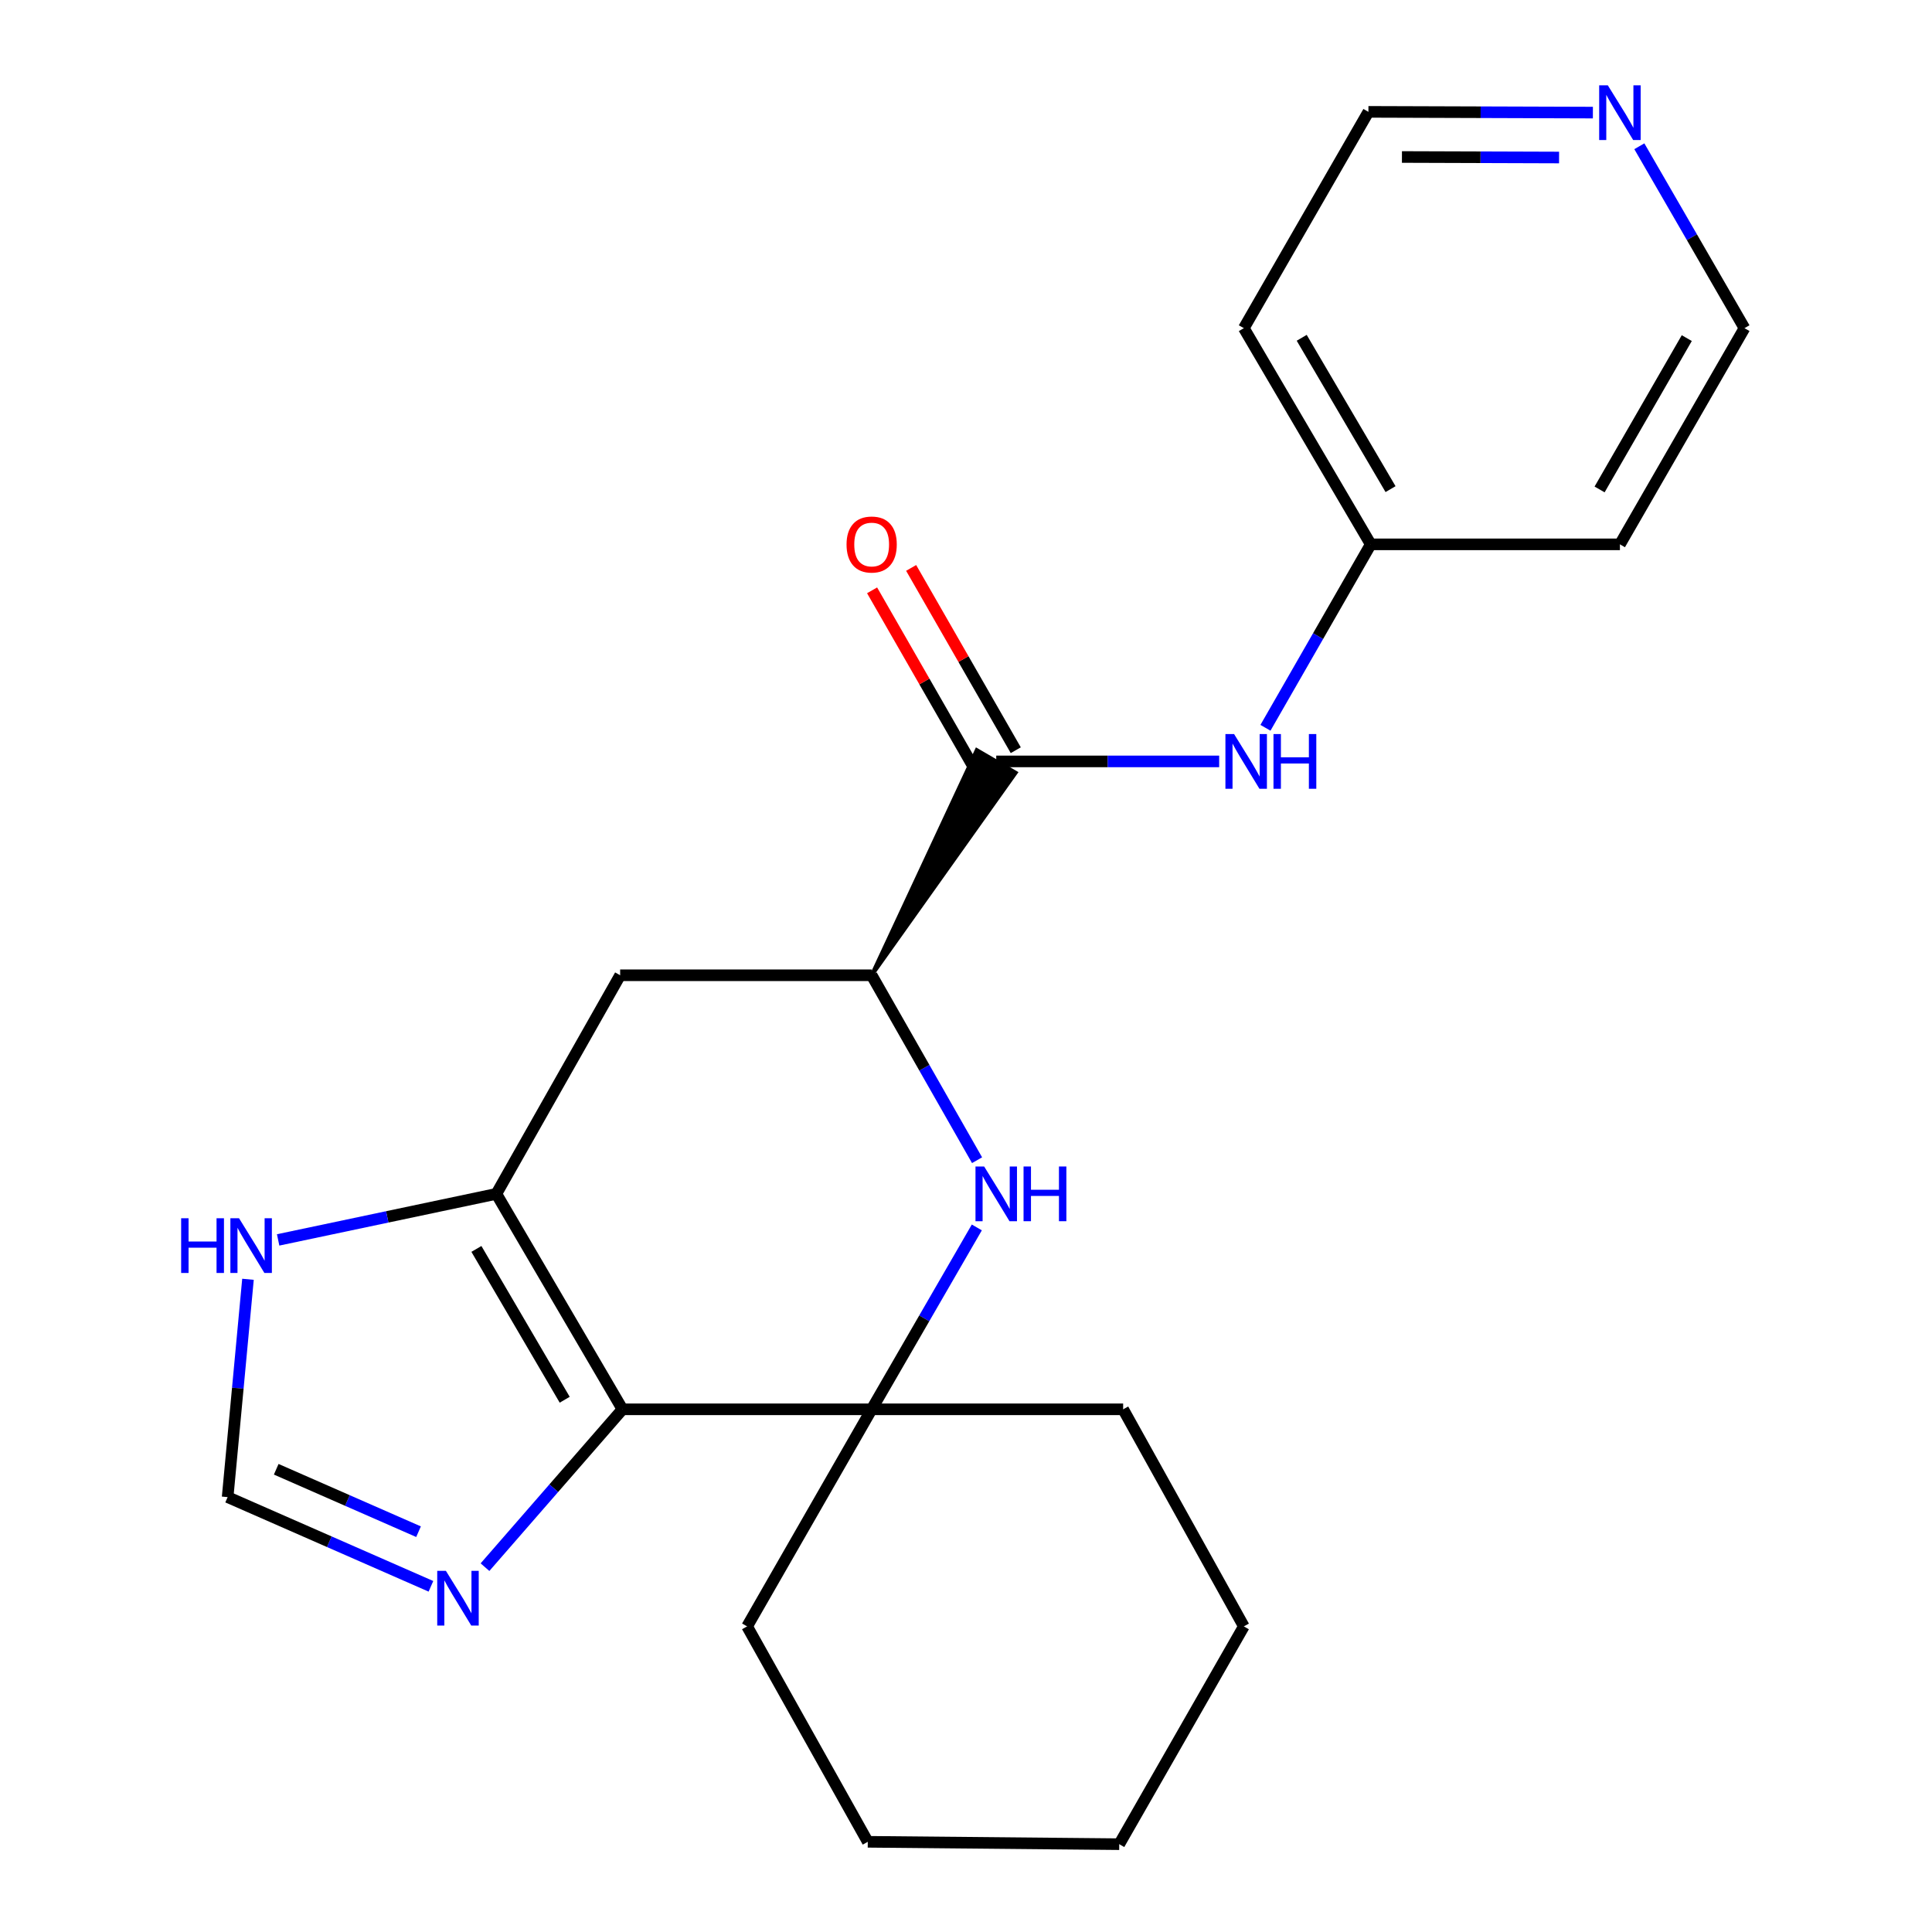 <?xml version='1.0' encoding='iso-8859-1'?>
<svg version='1.1' baseProfile='full'
              xmlns='http://www.w3.org/2000/svg'
                      xmlns:rdkit='http://www.rdkit.org/xml'
                      xmlns:xlink='http://www.w3.org/1999/xlink'
                  xml:space='preserve'
width='1000px' height='1000px' viewBox='0 0 1000 1000'>
<!-- END OF HEADER -->
<rect style='opacity:1.0;fill:#FFFFFF;stroke:none' width='1000' height='1000' x='0' y='0'> </rect>
<path class='bond-0' d='M 322.195,729.458 L 256.912,617.937' style='fill:none;fill-rule:evenodd;stroke:#000000;stroke-width:6px;stroke-linecap:butt;stroke-linejoin:miter;stroke-opacity:1' />
<path class='bond-0' d='M 292.289,724.504 L 246.591,646.439' style='fill:none;fill-rule:evenodd;stroke:#000000;stroke-width:6px;stroke-linecap:butt;stroke-linejoin:miter;stroke-opacity:1' />
<path class='bond-2' d='M 322.195,729.458 L 451.17,729.458' style='fill:none;fill-rule:evenodd;stroke:#000000;stroke-width:6px;stroke-linecap:butt;stroke-linejoin:miter;stroke-opacity:1' />
<path class='bond-5' d='M 322.195,729.458 L 286.613,770.31' style='fill:none;fill-rule:evenodd;stroke:#000000;stroke-width:6px;stroke-linecap:butt;stroke-linejoin:miter;stroke-opacity:1' />
<path class='bond-5' d='M 286.613,770.31 L 251.03,811.163' style='fill:none;fill-rule:evenodd;stroke:#0000FF;stroke-width:6px;stroke-linecap:butt;stroke-linejoin:miter;stroke-opacity:1' />
<path class='bond-6' d='M 256.912,617.937 L 320.991,504.797' style='fill:none;fill-rule:evenodd;stroke:#000000;stroke-width:6px;stroke-linecap:butt;stroke-linejoin:miter;stroke-opacity:1' />
<path class='bond-7' d='M 256.912,617.937 L 200.439,629.856' style='fill:none;fill-rule:evenodd;stroke:#000000;stroke-width:6px;stroke-linecap:butt;stroke-linejoin:miter;stroke-opacity:1' />
<path class='bond-7' d='M 200.439,629.856 L 143.966,641.775' style='fill:none;fill-rule:evenodd;stroke:#0000FF;stroke-width:6px;stroke-linecap:butt;stroke-linejoin:miter;stroke-opacity:1' />
<path class='bond-1' d='M 505.602,635.317 L 478.386,682.387' style='fill:none;fill-rule:evenodd;stroke:#0000FF;stroke-width:6px;stroke-linecap:butt;stroke-linejoin:miter;stroke-opacity:1' />
<path class='bond-1' d='M 478.386,682.387 L 451.17,729.458' style='fill:none;fill-rule:evenodd;stroke:#000000;stroke-width:6px;stroke-linecap:butt;stroke-linejoin:miter;stroke-opacity:1' />
<path class='bond-3' d='M 505.726,600.521 L 478.448,552.659' style='fill:none;fill-rule:evenodd;stroke:#0000FF;stroke-width:6px;stroke-linecap:butt;stroke-linejoin:miter;stroke-opacity:1' />
<path class='bond-3' d='M 478.448,552.659 L 451.17,504.797' style='fill:none;fill-rule:evenodd;stroke:#000000;stroke-width:6px;stroke-linecap:butt;stroke-linejoin:miter;stroke-opacity:1' />
<path class='bond-13' d='M 451.17,729.458 L 386.702,841.82' style='fill:none;fill-rule:evenodd;stroke:#000000;stroke-width:6px;stroke-linecap:butt;stroke-linejoin:miter;stroke-opacity:1' />
<path class='bond-14' d='M 451.17,729.458 L 581.336,729.458' style='fill:none;fill-rule:evenodd;stroke:#000000;stroke-width:6px;stroke-linecap:butt;stroke-linejoin:miter;stroke-opacity:1' />
<path class='bond-4' d='M 451.17,504.797 L 525.721,399.971 L 505.582,388.239 Z' style='fill:#000000;fill-rule:evenodd;fill-opacity:1;stroke:#000000;stroke-width:2px;stroke-linecap:butt;stroke-linejoin:miter;stroke-opacity:1;' />
<path class='bond-23' d='M 451.17,504.797 L 320.991,504.797' style='fill:none;fill-rule:evenodd;stroke:#000000;stroke-width:6px;stroke-linecap:butt;stroke-linejoin:miter;stroke-opacity:1' />
<path class='bond-9' d='M 515.651,394.105 L 573.346,394.105' style='fill:none;fill-rule:evenodd;stroke:#000000;stroke-width:6px;stroke-linecap:butt;stroke-linejoin:miter;stroke-opacity:1' />
<path class='bond-9' d='M 573.346,394.105 L 631.04,394.105' style='fill:none;fill-rule:evenodd;stroke:#0000FF;stroke-width:6px;stroke-linecap:butt;stroke-linejoin:miter;stroke-opacity:1' />
<path class='bond-10' d='M 525.758,388.304 L 498.683,341.129' style='fill:none;fill-rule:evenodd;stroke:#000000;stroke-width:6px;stroke-linecap:butt;stroke-linejoin:miter;stroke-opacity:1' />
<path class='bond-10' d='M 498.683,341.129 L 471.607,293.953' style='fill:none;fill-rule:evenodd;stroke:#FF0000;stroke-width:6px;stroke-linecap:butt;stroke-linejoin:miter;stroke-opacity:1' />
<path class='bond-10' d='M 505.544,399.906 L 478.469,352.73' style='fill:none;fill-rule:evenodd;stroke:#000000;stroke-width:6px;stroke-linecap:butt;stroke-linejoin:miter;stroke-opacity:1' />
<path class='bond-10' d='M 478.469,352.73 L 451.393,305.554' style='fill:none;fill-rule:evenodd;stroke:#FF0000;stroke-width:6px;stroke-linecap:butt;stroke-linejoin:miter;stroke-opacity:1' />
<path class='bond-8' d='M 223.055,821.075 L 170.439,797.99' style='fill:none;fill-rule:evenodd;stroke:#0000FF;stroke-width:6px;stroke-linecap:butt;stroke-linejoin:miter;stroke-opacity:1' />
<path class='bond-8' d='M 170.439,797.99 L 117.824,774.905' style='fill:none;fill-rule:evenodd;stroke:#000000;stroke-width:6px;stroke-linecap:butt;stroke-linejoin:miter;stroke-opacity:1' />
<path class='bond-8' d='M 216.634,792.807 L 179.803,776.647' style='fill:none;fill-rule:evenodd;stroke:#0000FF;stroke-width:6px;stroke-linecap:butt;stroke-linejoin:miter;stroke-opacity:1' />
<path class='bond-8' d='M 179.803,776.647 L 142.973,760.488' style='fill:none;fill-rule:evenodd;stroke:#000000;stroke-width:6px;stroke-linecap:butt;stroke-linejoin:miter;stroke-opacity:1' />
<path class='bond-22' d='M 128.355,662.155 L 123.09,718.53' style='fill:none;fill-rule:evenodd;stroke:#0000FF;stroke-width:6px;stroke-linecap:butt;stroke-linejoin:miter;stroke-opacity:1' />
<path class='bond-22' d='M 123.09,718.53 L 117.824,774.905' style='fill:none;fill-rule:evenodd;stroke:#000000;stroke-width:6px;stroke-linecap:butt;stroke-linejoin:miter;stroke-opacity:1' />
<path class='bond-12' d='M 655,376.706 L 682.248,329.231' style='fill:none;fill-rule:evenodd;stroke:#0000FF;stroke-width:6px;stroke-linecap:butt;stroke-linejoin:miter;stroke-opacity:1' />
<path class='bond-12' d='M 682.248,329.231 L 709.496,281.755' style='fill:none;fill-rule:evenodd;stroke:#000000;stroke-width:6px;stroke-linecap:butt;stroke-linejoin:miter;stroke-opacity:1' />
<path class='bond-11' d='M 824.476,58.279 L 766.384,58.088' style='fill:none;fill-rule:evenodd;stroke:#0000FF;stroke-width:6px;stroke-linecap:butt;stroke-linejoin:miter;stroke-opacity:1' />
<path class='bond-11' d='M 766.384,58.088 L 708.291,57.898' style='fill:none;fill-rule:evenodd;stroke:#000000;stroke-width:6px;stroke-linecap:butt;stroke-linejoin:miter;stroke-opacity:1' />
<path class='bond-11' d='M 806.972,81.528 L 766.307,81.394' style='fill:none;fill-rule:evenodd;stroke:#0000FF;stroke-width:6px;stroke-linecap:butt;stroke-linejoin:miter;stroke-opacity:1' />
<path class='bond-11' d='M 766.307,81.394 L 725.643,81.261' style='fill:none;fill-rule:evenodd;stroke:#000000;stroke-width:6px;stroke-linecap:butt;stroke-linejoin:miter;stroke-opacity:1' />
<path class='bond-25' d='M 848.517,75.705 L 875.728,122.782' style='fill:none;fill-rule:evenodd;stroke:#0000FF;stroke-width:6px;stroke-linecap:butt;stroke-linejoin:miter;stroke-opacity:1' />
<path class='bond-25' d='M 875.728,122.782 L 902.938,169.859' style='fill:none;fill-rule:evenodd;stroke:#000000;stroke-width:6px;stroke-linecap:butt;stroke-linejoin:miter;stroke-opacity:1' />
<path class='bond-15' d='M 709.496,281.755 L 838.47,281.755' style='fill:none;fill-rule:evenodd;stroke:#000000;stroke-width:6px;stroke-linecap:butt;stroke-linejoin:miter;stroke-opacity:1' />
<path class='bond-16' d='M 709.496,281.755 L 643.81,169.859' style='fill:none;fill-rule:evenodd;stroke:#000000;stroke-width:6px;stroke-linecap:butt;stroke-linejoin:miter;stroke-opacity:1' />
<path class='bond-16' d='M 719.742,253.172 L 673.762,174.845' style='fill:none;fill-rule:evenodd;stroke:#000000;stroke-width:6px;stroke-linecap:butt;stroke-linejoin:miter;stroke-opacity:1' />
<path class='bond-20' d='M 386.702,841.82 L 449.163,953.315' style='fill:none;fill-rule:evenodd;stroke:#000000;stroke-width:6px;stroke-linecap:butt;stroke-linejoin:miter;stroke-opacity:1' />
<path class='bond-19' d='M 581.336,729.458 L 643.81,841.82' style='fill:none;fill-rule:evenodd;stroke:#000000;stroke-width:6px;stroke-linecap:butt;stroke-linejoin:miter;stroke-opacity:1' />
<path class='bond-18' d='M 838.47,281.755 L 902.938,169.859' style='fill:none;fill-rule:evenodd;stroke:#000000;stroke-width:6px;stroke-linecap:butt;stroke-linejoin:miter;stroke-opacity:1' />
<path class='bond-18' d='M 827.946,253.336 L 873.074,175.008' style='fill:none;fill-rule:evenodd;stroke:#000000;stroke-width:6px;stroke-linecap:butt;stroke-linejoin:miter;stroke-opacity:1' />
<path class='bond-17' d='M 643.81,169.859 L 708.291,57.898' style='fill:none;fill-rule:evenodd;stroke:#000000;stroke-width:6px;stroke-linecap:butt;stroke-linejoin:miter;stroke-opacity:1' />
<path class='bond-21' d='M 643.81,841.82 L 579.316,954.545' style='fill:none;fill-rule:evenodd;stroke:#000000;stroke-width:6px;stroke-linecap:butt;stroke-linejoin:miter;stroke-opacity:1' />
<path class='bond-24' d='M 449.163,953.315 L 579.316,954.545' style='fill:none;fill-rule:evenodd;stroke:#000000;stroke-width:6px;stroke-linecap:butt;stroke-linejoin:miter;stroke-opacity:1' />
<path  class='atom-2' d='M 509.391 603.777
L 518.671 618.777
Q 519.591 620.257, 521.071 622.937
Q 522.551 625.617, 522.631 625.777
L 522.631 603.777
L 526.391 603.777
L 526.391 632.097
L 522.511 632.097
L 512.551 615.697
Q 511.391 613.777, 510.151 611.577
Q 508.951 609.377, 508.591 608.697
L 508.591 632.097
L 504.911 632.097
L 504.911 603.777
L 509.391 603.777
' fill='#0000FF'/>
<path  class='atom-2' d='M 529.791 603.777
L 533.631 603.777
L 533.631 615.817
L 548.111 615.817
L 548.111 603.777
L 551.951 603.777
L 551.951 632.097
L 548.111 632.097
L 548.111 619.017
L 533.631 619.017
L 533.631 632.097
L 529.791 632.097
L 529.791 603.777
' fill='#0000FF'/>
<path  class='atom-6' d='M 230.789 813.055
L 240.069 828.055
Q 240.989 829.535, 242.469 832.215
Q 243.949 834.895, 244.029 835.055
L 244.029 813.055
L 247.789 813.055
L 247.789 841.375
L 243.909 841.375
L 233.949 824.975
Q 232.789 823.055, 231.549 820.855
Q 230.349 818.655, 229.989 817.975
L 229.989 841.375
L 226.309 841.375
L 226.309 813.055
L 230.789 813.055
' fill='#0000FF'/>
<path  class='atom-8' d='M 93.763 630.566
L 97.603 630.566
L 97.603 642.606
L 112.083 642.606
L 112.083 630.566
L 115.923 630.566
L 115.923 658.886
L 112.083 658.886
L 112.083 645.806
L 97.603 645.806
L 97.603 658.886
L 93.763 658.886
L 93.763 630.566
' fill='#0000FF'/>
<path  class='atom-8' d='M 123.723 630.566
L 133.003 645.566
Q 133.923 647.046, 135.403 649.726
Q 136.883 652.406, 136.963 652.566
L 136.963 630.566
L 140.723 630.566
L 140.723 658.886
L 136.843 658.886
L 126.883 642.486
Q 125.723 640.566, 124.483 638.366
Q 123.283 636.166, 122.923 635.486
L 122.923 658.886
L 119.243 658.886
L 119.243 630.566
L 123.723 630.566
' fill='#0000FF'/>
<path  class='atom-10' d='M 638.755 379.945
L 648.035 394.945
Q 648.955 396.425, 650.435 399.105
Q 651.915 401.785, 651.995 401.945
L 651.995 379.945
L 655.755 379.945
L 655.755 408.265
L 651.875 408.265
L 641.915 391.865
Q 640.755 389.945, 639.515 387.745
Q 638.315 385.545, 637.955 384.865
L 637.955 408.265
L 634.275 408.265
L 634.275 379.945
L 638.755 379.945
' fill='#0000FF'/>
<path  class='atom-10' d='M 659.155 379.945
L 662.995 379.945
L 662.995 391.985
L 677.475 391.985
L 677.475 379.945
L 681.315 379.945
L 681.315 408.265
L 677.475 408.265
L 677.475 395.185
L 662.995 395.185
L 662.995 408.265
L 659.155 408.265
L 659.155 379.945
' fill='#0000FF'/>
<path  class='atom-11' d='M 438.17 281.835
Q 438.17 275.035, 441.53 271.235
Q 444.89 267.435, 451.17 267.435
Q 457.45 267.435, 460.81 271.235
Q 464.17 275.035, 464.17 281.835
Q 464.17 288.715, 460.77 292.635
Q 457.37 296.515, 451.17 296.515
Q 444.93 296.515, 441.53 292.635
Q 438.17 288.755, 438.17 281.835
M 451.17 293.315
Q 455.49 293.315, 457.81 290.435
Q 460.17 287.515, 460.17 281.835
Q 460.17 276.275, 457.81 273.475
Q 455.49 270.635, 451.17 270.635
Q 446.85 270.635, 444.49 273.435
Q 442.17 276.235, 442.17 281.835
Q 442.17 287.555, 444.49 290.435
Q 446.85 293.315, 451.17 293.315
' fill='#FF0000'/>
<path  class='atom-12' d='M 832.21 44.165
L 841.49 59.165
Q 842.41 60.645, 843.89 63.325
Q 845.37 66.005, 845.45 66.165
L 845.45 44.165
L 849.21 44.165
L 849.21 72.485
L 845.33 72.485
L 835.37 56.085
Q 834.21 54.165, 832.97 51.965
Q 831.77 49.765, 831.41 49.085
L 831.41 72.485
L 827.73 72.485
L 827.73 44.165
L 832.21 44.165
' fill='#0000FF'/>
</svg>
